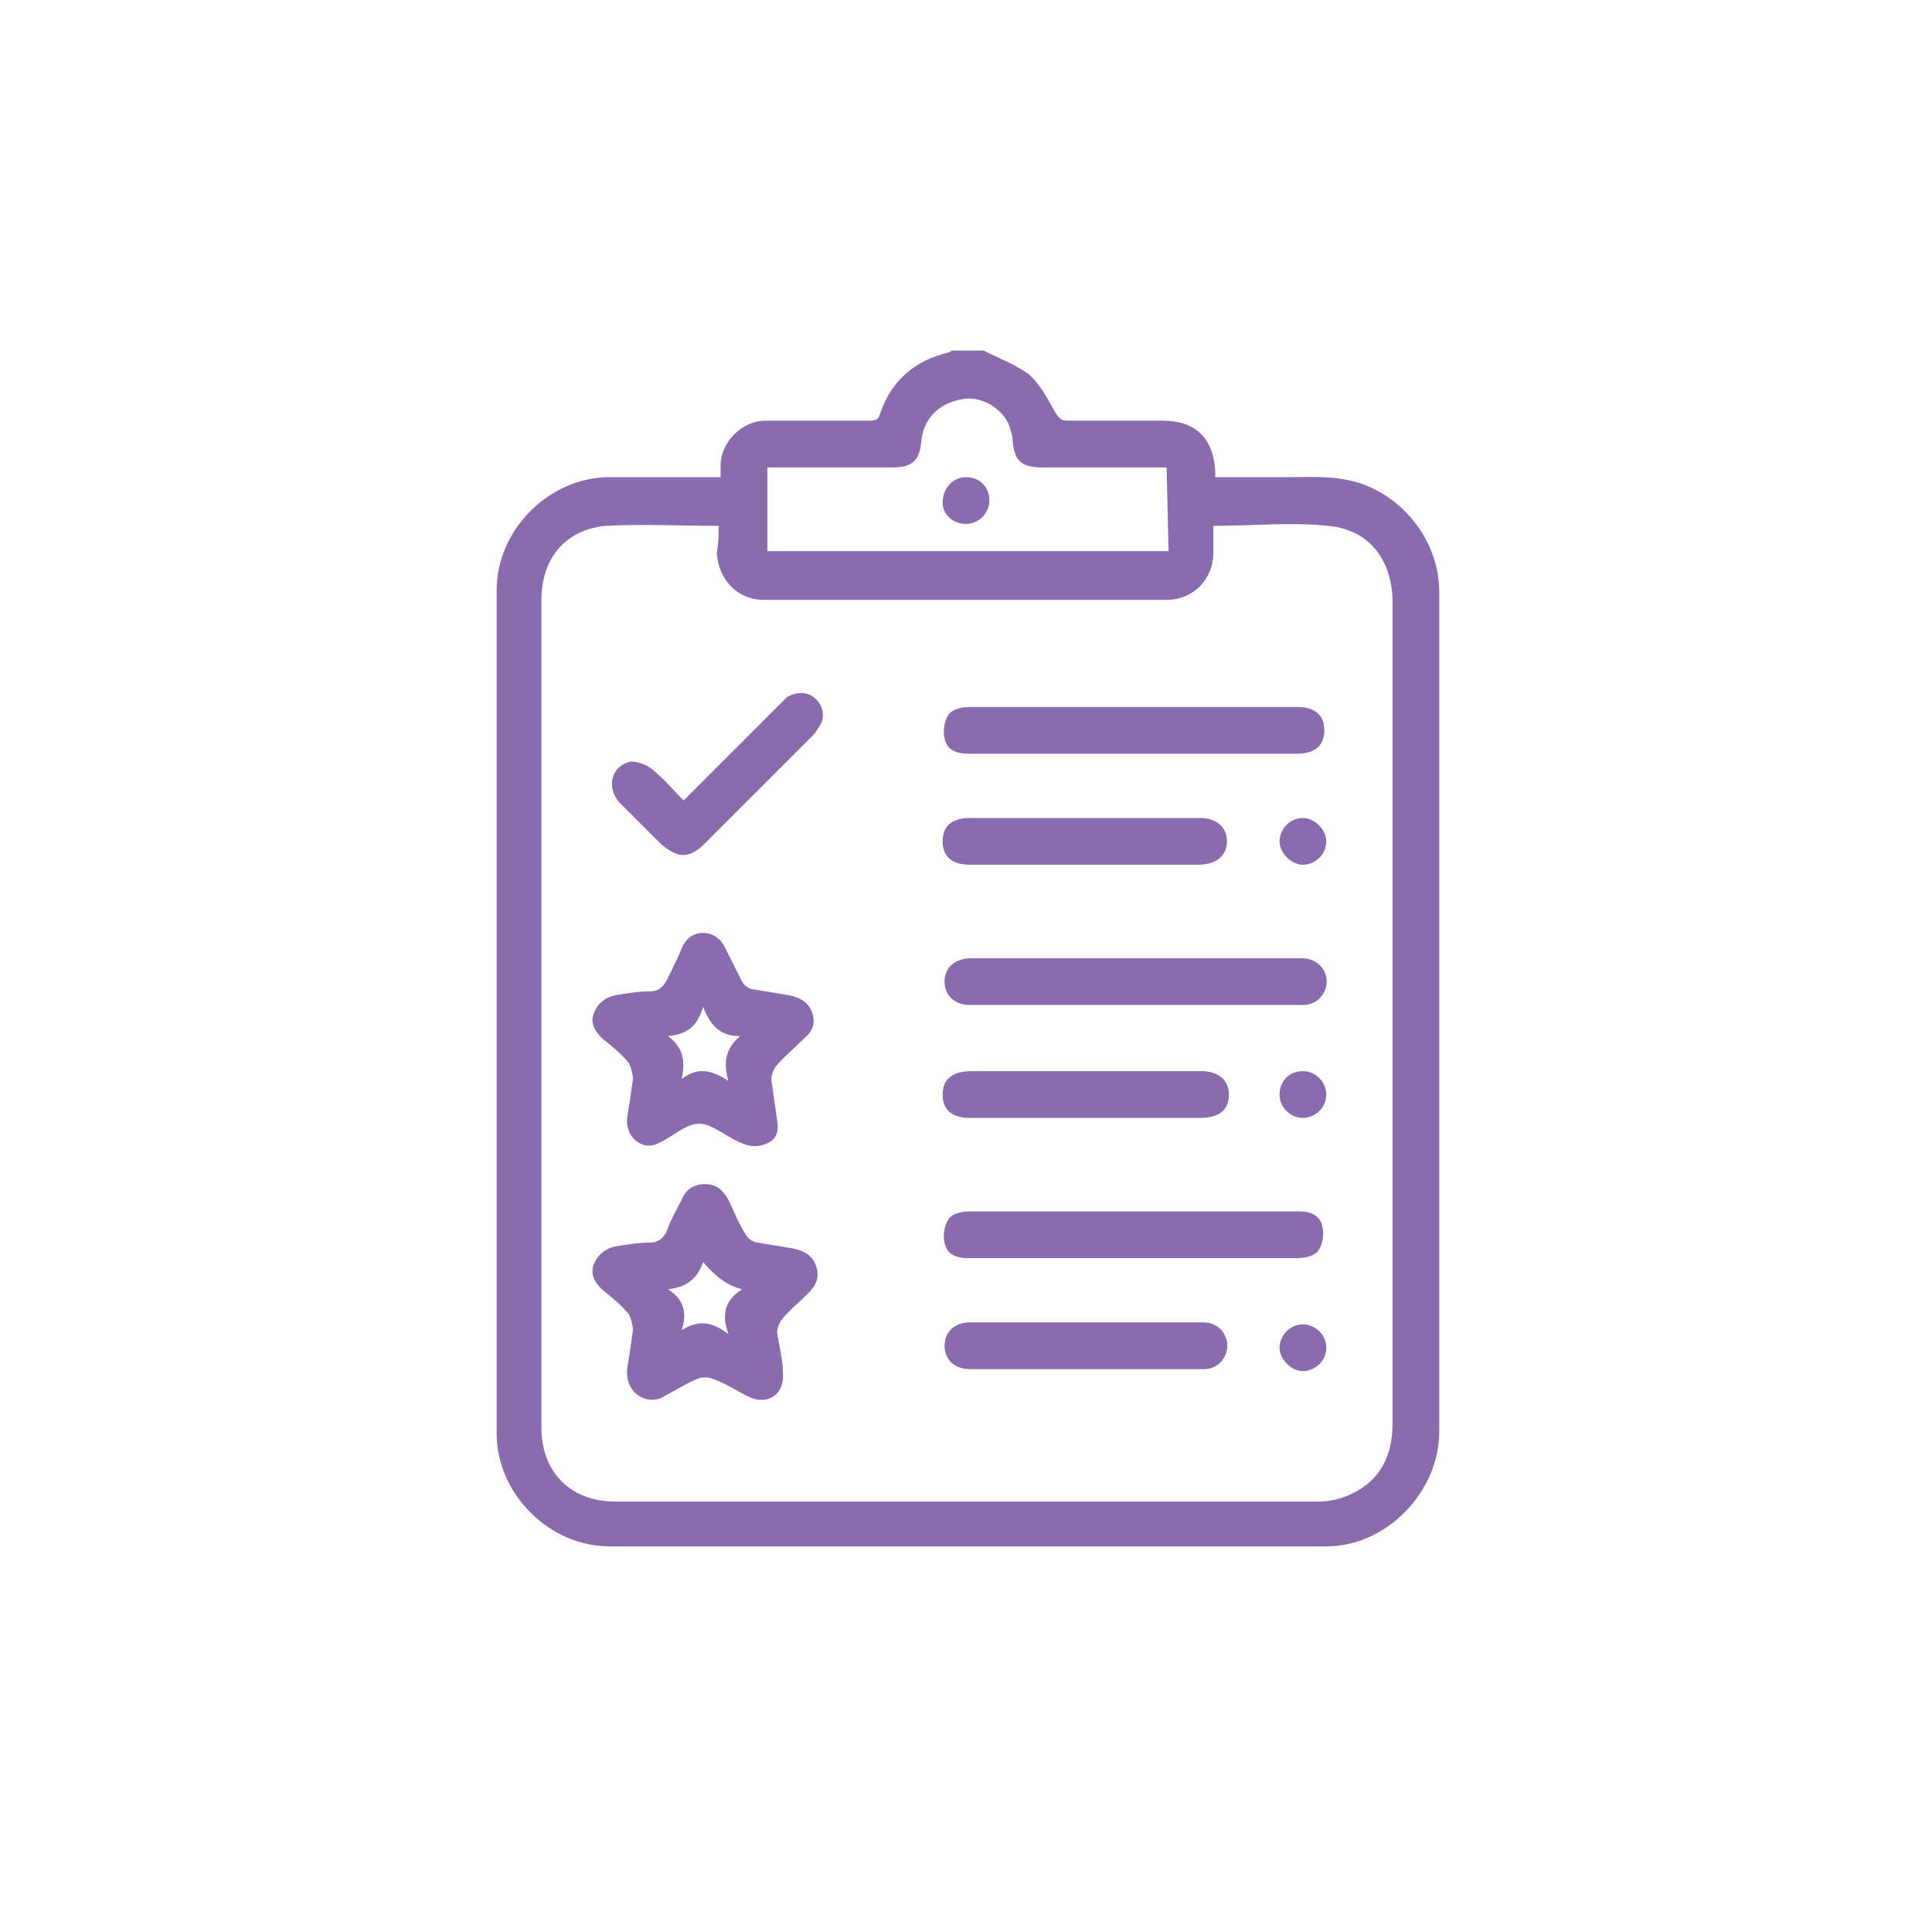 <?xml version="1.0" encoding="utf-8"?>
<!-- Generator: Adobe Illustrator 27.1.1, SVG Export Plug-In . SVG Version: 6.00 Build 0)  -->
<svg version="1.1" id="Layer_1" xmlns="http://www.w3.org/2000/svg" xmlns:xlink="http://www.w3.org/1999/xlink" x="0px" y="0px"
	 viewBox="0 0 99.2 99.2" style="enable-background:new 0 0 99.2 99.2;" xml:space="preserve">
<style type="text/css">
	.st0{fill:#886CAD;}
</style>
<path class="st0" d="M50.5,18c0.8,0.4,1.6,0.7,2.3,1.2c0.6,0.5,1,1.3,1.4,2c0.2,0.3,0.3,0.4,0.6,0.4c1.6,0,3.3,0,4.9,0
	c1.7,0,2.6,0.9,2.7,2.6c0,0.1,0,0.1,0,0.3c1.2,0,2.4,0,3.6,0c1.3,0,2.5-0.1,3.8,0.3c2.4,0.8,4.1,3.1,4.1,5.6c0,12.4,0,24.8,0,37.1
	c0,2,0,4,0,6c0,3.1-2.7,5.9-5.8,5.9c-12.3,0-24.5,0-36.8,0c-3.1,0-5.8-2.7-5.8-5.8c0-14.4,0-28.9,0-43.3c0-3.1,2.7-5.8,5.8-5.8
	c1.9,0,3.8,0,5.7,0c0-0.2,0-0.4,0-0.6c0-1.2,1.1-2.3,2.3-2.3c1.8,0,3.5,0,5.3,0c0.3,0,0.5,0,0.6-0.4c0.6-1.7,1.8-2.7,3.5-3.1
	c0.1,0,0.1-0.1,0.2-0.1C49.3,18,49.9,18,50.5,18L50.5,18z M36.9,27c-2,0-3.9-0.1-5.8,0c-2.1,0.2-3.3,1.7-3.3,3.8
	c0,14.2,0,28.3,0,42.5c0,2.3,1.5,3.8,3.8,3.8c12,0,24,0,36,0c0.6,0,1.2-0.1,1.8-0.4c1.5-0.7,2.1-2,2.1-3.6c0-14.1,0-28.2,0-42.2
	c0-0.1,0-0.1,0-0.2c-0.1-2-1.2-3.5-3.3-3.7c-1.9-0.2-3.9,0-5.9,0c0,0.5,0,1,0,1.4c0,1.3-1,2.4-2.4,2.4c-6.9,0-13.8,0-20.7,0
	c-1.3,0-2.3-1-2.4-2.4C36.9,27.9,36.9,27.4,36.9,27L36.9,27z M59.9,24c-0.3,0-0.5,0-0.7,0c-1.9,0-3.8,0-5.7,0c-1,0-1.4-0.3-1.5-1.3
	c0-0.3-0.1-0.6-0.2-0.9c-0.4-0.9-1.5-1.5-2.4-1.3c-1.2,0.2-2,1-2.1,2.2c-0.1,1-0.5,1.3-1.5,1.3c-1.9,0-3.8,0-5.8,0
	c-0.2,0-0.4,0-0.6,0v4.3h20.6L59.9,24L59.9,24z"/>
<path class="st0" d="M32.2,57.4c0.1-0.6,0.2-1.3,0.3-2c0-0.2-0.1-0.6-0.2-0.8c-0.4-0.5-0.9-0.9-1.4-1.3c-0.4-0.4-0.6-0.8-0.4-1.3
	c0.2-0.5,0.6-0.8,1.1-0.9c0.6-0.1,1.2-0.2,1.8-0.2c0.4,0,0.6-0.2,0.8-0.5c0.3-0.6,0.6-1.2,0.8-1.7c0.2-0.5,0.6-0.8,1.1-0.8
	s0.9,0.3,1.1,0.7c0.3,0.6,0.6,1.2,0.9,1.8c0.1,0.2,0.4,0.4,0.6,0.4c0.6,0.1,1.2,0.2,1.8,0.3c0.5,0.1,1,0.3,1.2,0.9
	c0.2,0.6,0,1-0.5,1.4c-0.5,0.5-1,0.9-1.4,1.4c-0.1,0.2-0.2,0.4-0.2,0.6c0.1,0.7,0.2,1.4,0.3,2.1c0.1,0.5,0,1-0.5,1.2
	c-0.4,0.2-0.9,0.2-1.3,0c-0.8-0.3-1.5-1-2.2-1c-0.7,0-1.4,0.7-2.1,1C33.1,59.1,32.1,58.5,32.2,57.4L32.2,57.4z M34.3,53.2
	c0.8,0.6,0.9,1.3,0.7,2.2c0.8-0.6,1.5-0.5,2.4,0.1c-0.3-1-0.1-1.7,0.6-2.3c-1,0-1.5-0.5-1.9-1.5C35.8,52.7,35.3,53.1,34.3,53.2
	L34.3,53.2z"/>
<path class="st0" d="M32.2,70.3c0.1-0.6,0.2-1.3,0.3-2c0-0.2-0.1-0.6-0.2-0.8c-0.4-0.5-0.9-0.9-1.4-1.3c-0.4-0.4-0.6-0.8-0.4-1.3
	c0.2-0.5,0.6-0.8,1.1-0.9c0.6-0.1,1.2-0.2,1.8-0.2c0.4,0,0.6-0.2,0.8-0.5c0.2-0.6,0.5-1.1,0.8-1.7c0.2-0.5,0.6-0.8,1.2-0.8
	c0.6,0,0.9,0.3,1.2,0.8c0.3,0.6,0.5,1.2,0.9,1.8c0.1,0.2,0.4,0.4,0.6,0.4c0.6,0.1,1.2,0.2,1.8,0.3c0.5,0.1,1,0.3,1.2,0.9
	c0.2,0.6,0,1-0.4,1.4c-0.5,0.5-1,0.9-1.4,1.4c-0.1,0.2-0.2,0.4-0.2,0.6c0.1,0.7,0.3,1.4,0.3,2.1c0.1,1.1-0.8,1.7-1.8,1.2
	c-0.6-0.3-1.2-0.7-1.8-0.9c-0.2-0.1-0.6-0.1-0.8,0c-0.7,0.3-1.3,0.7-1.9,1C33,72.1,32.1,71.4,32.2,70.3L32.2,70.3z M35,68.3
	c0.8-0.5,1.5-0.5,2.4,0.2c-0.4-1.1-0.1-1.8,0.7-2.3c-0.8-0.2-1.4-0.7-2-1.4c-0.3,0.9-0.9,1.3-1.8,1.4C35.1,66.7,35.3,67.4,35,68.3
	L35,68.3z"/>
<path class="st0" d="M58.2,38.7c-2.8,0-5.7,0-8.5,0c-0.6,0-1.1-0.2-1.2-0.8c-0.1-0.4,0-0.9,0.2-1.2c0.2-0.3,0.7-0.4,1.1-0.4
	c3.4,0,6.7,0,10.1,0c2.2,0,4.5,0,6.7,0c0.9,0,1.4,0.4,1.4,1.2c0,0.8-0.5,1.2-1.4,1.2C63.8,38.7,61,38.7,58.2,38.7L58.2,38.7z"/>
<path class="st0" d="M58.3,49.2c2.8,0,5.7,0,8.5,0c0.7,0,1.2,0.4,1.3,1c0.1,0.5-0.2,1.1-0.7,1.3c-0.2,0.1-0.4,0.1-0.6,0.1
	c-5.7,0-11.3,0-17,0c-0.8,0-1.3-0.5-1.3-1.2s0.5-1.2,1.4-1.2C52.6,49.2,55.5,49.2,58.3,49.2L58.3,49.2z"/>
<path class="st0" d="M58.2,64.6c-2.8,0-5.6,0-8.5,0c-0.6,0-1.1-0.2-1.2-0.8c-0.1-0.4,0-0.9,0.2-1.2c0.2-0.3,0.7-0.4,1.1-0.4
	c3.1,0,6.2,0,9.2,0c2.6,0,5.1,0,7.7,0c0.6,0,1.1,0.2,1.2,0.8c0.1,0.4,0,0.9-0.2,1.2c-0.2,0.3-0.7,0.4-1.1,0.4
	C63.8,64.6,61,64.6,58.2,64.6L58.2,64.6z"/>
<path class="st0" d="M55.7,44.4c-2,0-3.9,0-5.9,0c-0.9,0-1.4-0.4-1.4-1.2c0-0.8,0.5-1.2,1.4-1.2c3.9,0,7.8,0,11.8,0
	c0.9,0,1.4,0.5,1.4,1.2c0,0.7-0.5,1.2-1.5,1.2C59.6,44.4,57.7,44.4,55.7,44.4z"/>
<path class="st0" d="M55.7,57.4c-2,0-3.9,0-5.9,0c-0.9,0-1.4-0.4-1.4-1.2c0-0.8,0.5-1.2,1.5-1.2c3.9,0,7.8,0,11.8,0
	c0.9,0,1.4,0.5,1.4,1.2c0,0.8-0.5,1.2-1.5,1.2C59.7,57.4,57.7,57.4,55.7,57.4L55.7,57.4z"/>
<path class="st0" d="M55.8,67.9c2,0,4,0,6,0c0.6,0,1.1,0.4,1.2,1c0.1,0.5-0.2,1.1-0.7,1.3c-0.2,0.1-0.4,0.1-0.6,0.1c-4,0-8,0-11.9,0
	c-0.8,0-1.3-0.5-1.3-1.2c0-0.7,0.5-1.2,1.3-1.2C51.8,67.9,53.7,67.9,55.8,67.9L55.8,67.9z"/>
<path class="st0" d="M35.1,41.1c1.6-1.6,3.2-3.2,4.8-4.8c0.2-0.2,0.3-0.3,0.5-0.5c0.5-0.3,1.1-0.3,1.5,0.1c0.4,0.4,0.5,1,0.1,1.5
	c-0.1,0.2-0.2,0.3-0.4,0.5c-1.8,1.8-3.6,3.6-5.4,5.4c-0.8,0.8-1.4,0.8-2.3,0c-0.7-0.7-1.4-1.4-2.1-2.1c-0.7-0.8-0.4-1.9,0.6-2.1
	c0.4,0,0.9,0.2,1.2,0.5C34.2,40.1,34.6,40.6,35.1,41.1L35.1,41.1z"/>
<path class="st0" d="M68.1,43.2c0,0.7-0.6,1.2-1.2,1.2c-0.6,0-1.2-0.6-1.2-1.2c0-0.6,0.5-1.2,1.2-1.2C67.5,42,68.1,42.6,68.1,43.2z"
	/>
<path class="st0" d="M66.9,57.4c-0.6,0-1.2-0.5-1.2-1.2c0-0.7,0.5-1.2,1.2-1.2s1.2,0.6,1.2,1.2C68.1,56.9,67.5,57.4,66.9,57.4z"/>
<path class="st0" d="M68.1,69.2c0,0.7-0.6,1.2-1.2,1.2c-0.6,0-1.2-0.6-1.2-1.2c0-0.6,0.5-1.2,1.2-1.2C67.5,68,68.1,68.5,68.1,69.2z"
	/>
<path class="st0" d="M49.6,24.5c0.7,0,1.2,0.5,1.2,1.2c0,0.6-0.5,1.2-1.2,1.2c-0.7,0-1.2-0.5-1.2-1.1C48.4,25.1,48.9,24.5,49.6,24.5
	z"/>
</svg>
